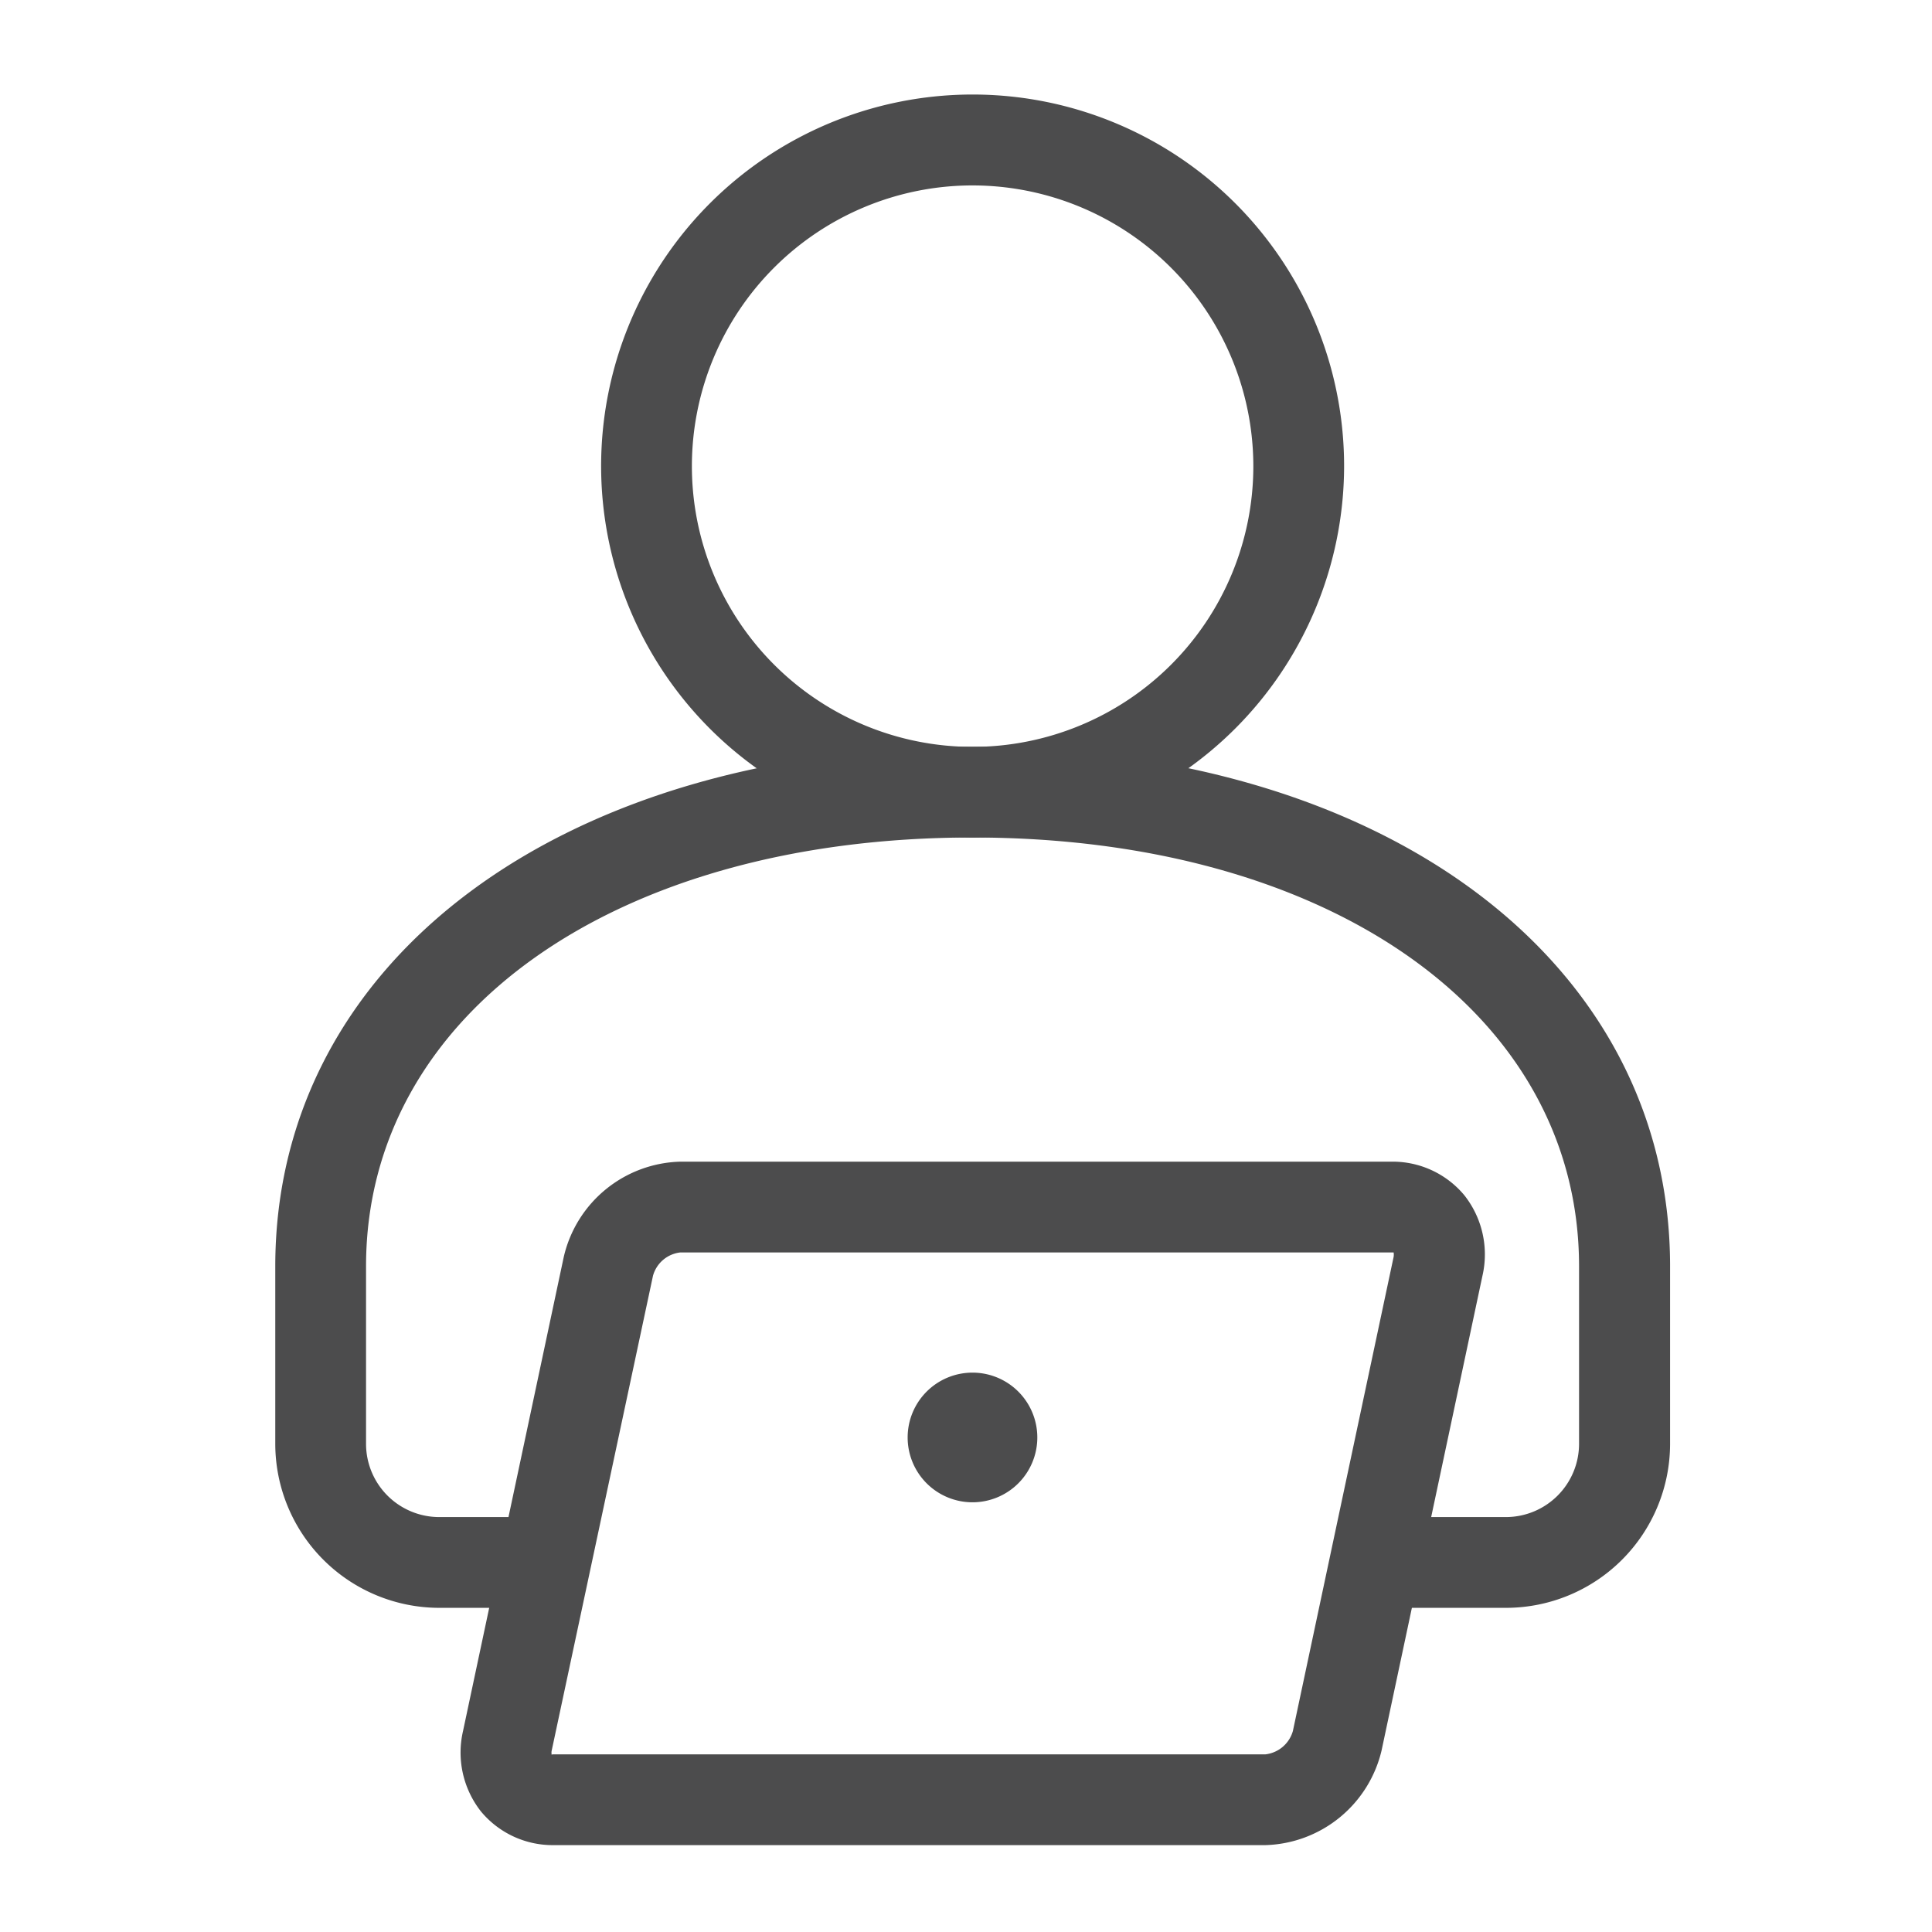 <svg id="Icons_Edit" data-name="Icons Edit" xmlns="http://www.w3.org/2000/svg" viewBox="0 0 149 149"><path d="M97.59,142.3H42.73a7.19,7.19,0,0,1-5.64-2.6,7.35,7.35,0,0,1-1.38-6.2l7.77-36.57a9.48,9.48,0,0,1,9-7.34H107.3a7.19,7.19,0,0,1,5.64,2.6,7.36,7.36,0,0,1,1.39,6.2L106.55,135A9.48,9.48,0,0,1,97.59,142.3Zm-55-7h55a2.5,2.5,0,0,0,2.12-1.8l7.77-36.57a1.11,1.11,0,0,0,0-.34h-55a2.47,2.47,0,0,0-2.12,1.8L42.55,135a.75.75,0,0,0,0,.34Z" style="fill:#4c4c4d"/><path d="M116.16,124H107v-7h9.14a5.65,5.65,0,0,0,5.64-5.65V97.66c0-19.47-19.24-33.07-46.78-33.07S28.23,78.19,28.23,97.66v13.71A5.65,5.65,0,0,0,33.87,117H43v7H33.87a12.66,12.66,0,0,1-12.64-12.65V97.66c0-23.59,22.12-40.07,53.79-40.07S128.8,74.07,128.8,97.66v13.71A12.66,12.66,0,0,1,116.16,124Z" style="fill:#4c4c4d"/><path d="M75,64.59A28.65,28.65,0,1,1,103.66,36,28.68,28.68,0,0,1,75,64.59ZM75,14.3A21.65,21.65,0,1,0,96.66,36,21.67,21.67,0,0,0,75,14.3Z" style="fill:#4c4c4d"/><path d="M80,110.86a5,5,0,1,1-5-5,5,5,0,0,1,5,5" style="fill:#4c4c4d"/></svg>